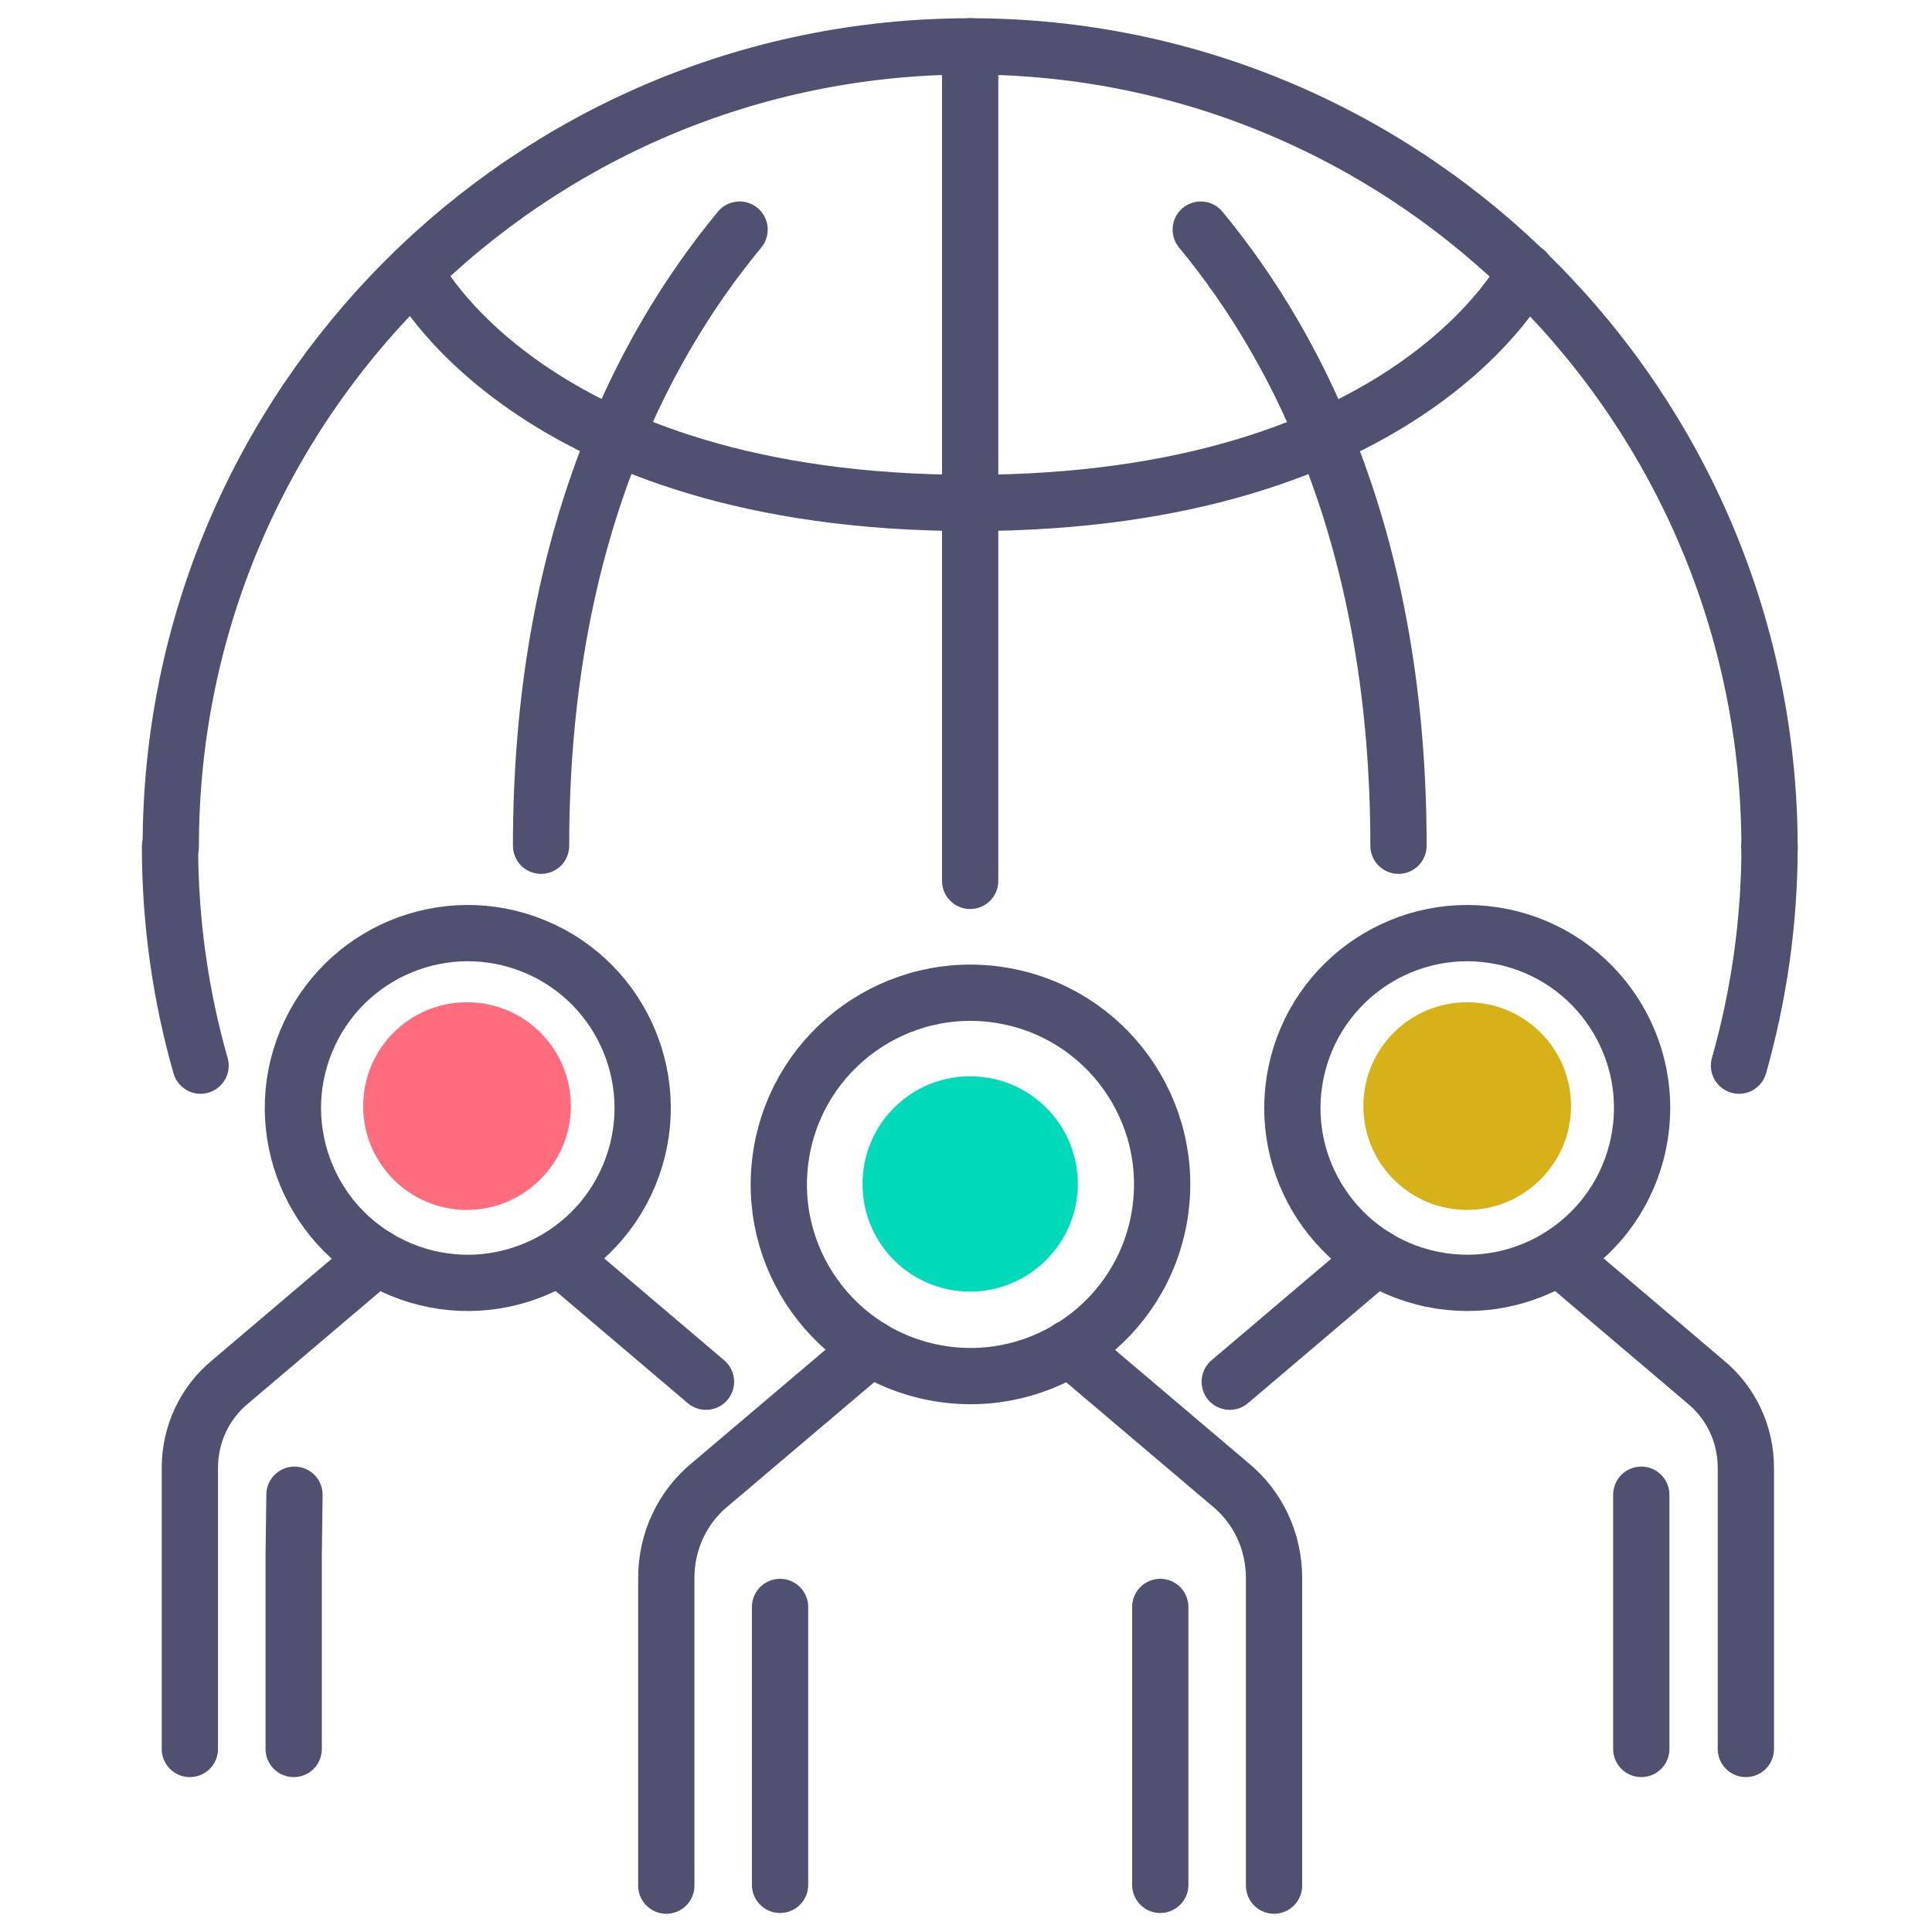 <svg width="103" height="103" viewBox="0 0 103 103" fill="none" xmlns="http://www.w3.org/2000/svg">
<path d="M51.722 2.472V46.962" stroke="#505071" stroke-width="3" stroke-miterlimit="10" stroke-linecap="round" stroke-linejoin="round"/>
<path d="M57.014 71.872L65.561 79.118C67.068 80.339 67.922 82.17 67.922 84.124V100.528" stroke="#505071" stroke-width="3" stroke-miterlimit="10" stroke-linecap="round" stroke-linejoin="round"/>
<path d="M46.43 71.872L37.882 79.118C36.376 80.339 35.522 82.17 35.522 84.124V100.528" stroke="#505071" stroke-width="3" stroke-miterlimit="10" stroke-linecap="round" stroke-linejoin="round"/>
<path d="M61.857 85.671V89.131V100.487" stroke="#505071" stroke-width="3" stroke-miterlimit="10" stroke-linecap="round" stroke-linejoin="round"/>
<path d="M41.587 85.671V89.131V100.487" stroke="#505071" stroke-width="3" stroke-miterlimit="10" stroke-linecap="round" stroke-linejoin="round"/>
<path d="M61.817 64.826C62.745 59.26 58.986 53.995 53.421 53.066C47.855 52.138 42.59 55.897 41.661 61.463C40.732 67.028 44.492 72.293 50.057 73.222C55.623 74.151 60.888 70.392 61.817 64.826Z" stroke="#505071" stroke-width="3" stroke-miterlimit="10" stroke-linecap="round" stroke-linejoin="round"/>
<path d="M51.722 68.86C48.547 68.86 45.982 66.296 45.982 63.121C45.982 59.946 48.547 57.382 51.722 57.382C54.897 57.382 57.461 59.946 57.461 63.121C57.461 66.296 54.856 68.86 51.722 68.86Z" fill="#00D9BA"/>
<path d="M78.22 64.505C75.158 64.505 72.685 62.032 72.685 58.969C72.685 55.907 75.158 53.434 78.22 53.434C81.283 53.434 83.756 55.907 83.756 58.969C83.756 62.032 81.243 64.505 78.22 64.505Z" fill="#D6B218"/>
<path d="M24.898 64.505C21.836 64.505 19.362 62.032 19.362 58.969C19.362 55.907 21.836 53.434 24.898 53.434C27.96 53.434 30.434 55.907 30.434 58.969C30.434 62.032 27.921 64.505 24.898 64.505Z" fill="#FF6C7D"/>
<path d="M9.104 45.13C9.104 21.603 28.154 2.472 51.722 2.472C75.289 2.472 94.339 21.684 94.339 45.211" stroke="#505071" stroke-width="3" stroke-miterlimit="10" stroke-linecap="round" stroke-linejoin="round"/>
<path d="M39.429 12.241C34.015 18.794 28.846 29.174 28.846 45.089" stroke="#505071" stroke-width="3" stroke-miterlimit="10" stroke-linecap="round" stroke-linejoin="round"/>
<path d="M51.721 26.813C28.195 26.813 22.089 14.48 22.089 14.48" stroke="#505071" stroke-width="3" stroke-miterlimit="10" stroke-linecap="round" stroke-linejoin="round"/>
<path d="M64.015 12.241C69.428 18.794 74.557 29.215 74.557 45.089" stroke="#505071" stroke-width="3" stroke-miterlimit="10" stroke-linecap="round" stroke-linejoin="round"/>
<path d="M51.722 26.813C75.249 26.813 81.354 14.48 81.354 14.48" stroke="#505071" stroke-width="3" stroke-miterlimit="10" stroke-linecap="round" stroke-linejoin="round"/>
<path d="M10.693 56.812C9.634 53.108 9.064 49.16 9.064 45.13" stroke="#505071" stroke-width="3" stroke-miterlimit="10" stroke-linecap="round" stroke-linejoin="round"/>
<path d="M94.339 45.13C94.339 49.16 93.769 53.067 92.711 56.812" stroke="#505071" stroke-width="3" stroke-miterlimit="10" stroke-linecap="round" stroke-linejoin="round"/>
<path d="M20.095 67.029L12.279 73.663C10.895 74.803 10.122 76.472 10.122 78.263V93.242" stroke="#505071" stroke-width="3" stroke-miterlimit="10" stroke-linecap="round" stroke-linejoin="round"/>
<path d="M29.823 67.029L37.638 73.663" stroke="#505071" stroke-width="3" stroke-miterlimit="10" stroke-linecap="round" stroke-linejoin="round"/>
<path d="M15.699 79.688L15.658 82.862V93.242" stroke="#505071" stroke-width="3" stroke-miterlimit="10" stroke-linecap="round" stroke-linejoin="round"/>
<path d="M33.551 62.638C35.521 57.881 33.262 52.428 28.506 50.458C23.75 48.488 18.297 50.747 16.327 55.503C14.357 60.259 16.615 65.712 21.372 67.682C26.128 69.652 31.581 67.394 33.551 62.638Z" stroke="#505071" stroke-width="3" stroke-miterlimit="10" stroke-linecap="round" stroke-linejoin="round"/>
<path d="M83.105 67.029L90.92 73.663C92.304 74.803 93.077 76.472 93.077 78.263V93.242" stroke="#505071" stroke-width="3" stroke-miterlimit="10" stroke-linecap="round" stroke-linejoin="round"/>
<path d="M73.377 67.029L65.561 73.663" stroke="#505071" stroke-width="3" stroke-miterlimit="10" stroke-linecap="round" stroke-linejoin="round"/>
<path d="M87.501 79.688V82.862V93.242" stroke="#505071" stroke-width="3" stroke-miterlimit="10" stroke-linecap="round" stroke-linejoin="round"/>
<path d="M87.353 60.945C88.389 55.902 85.14 50.974 80.097 49.939C75.054 48.904 70.127 52.153 69.091 57.196C68.056 62.239 71.305 67.166 76.348 68.201C81.391 69.237 86.318 65.988 87.353 60.945Z" stroke="#505071" stroke-width="3" stroke-miterlimit="10" stroke-linecap="round" stroke-linejoin="round"/>
</svg>
